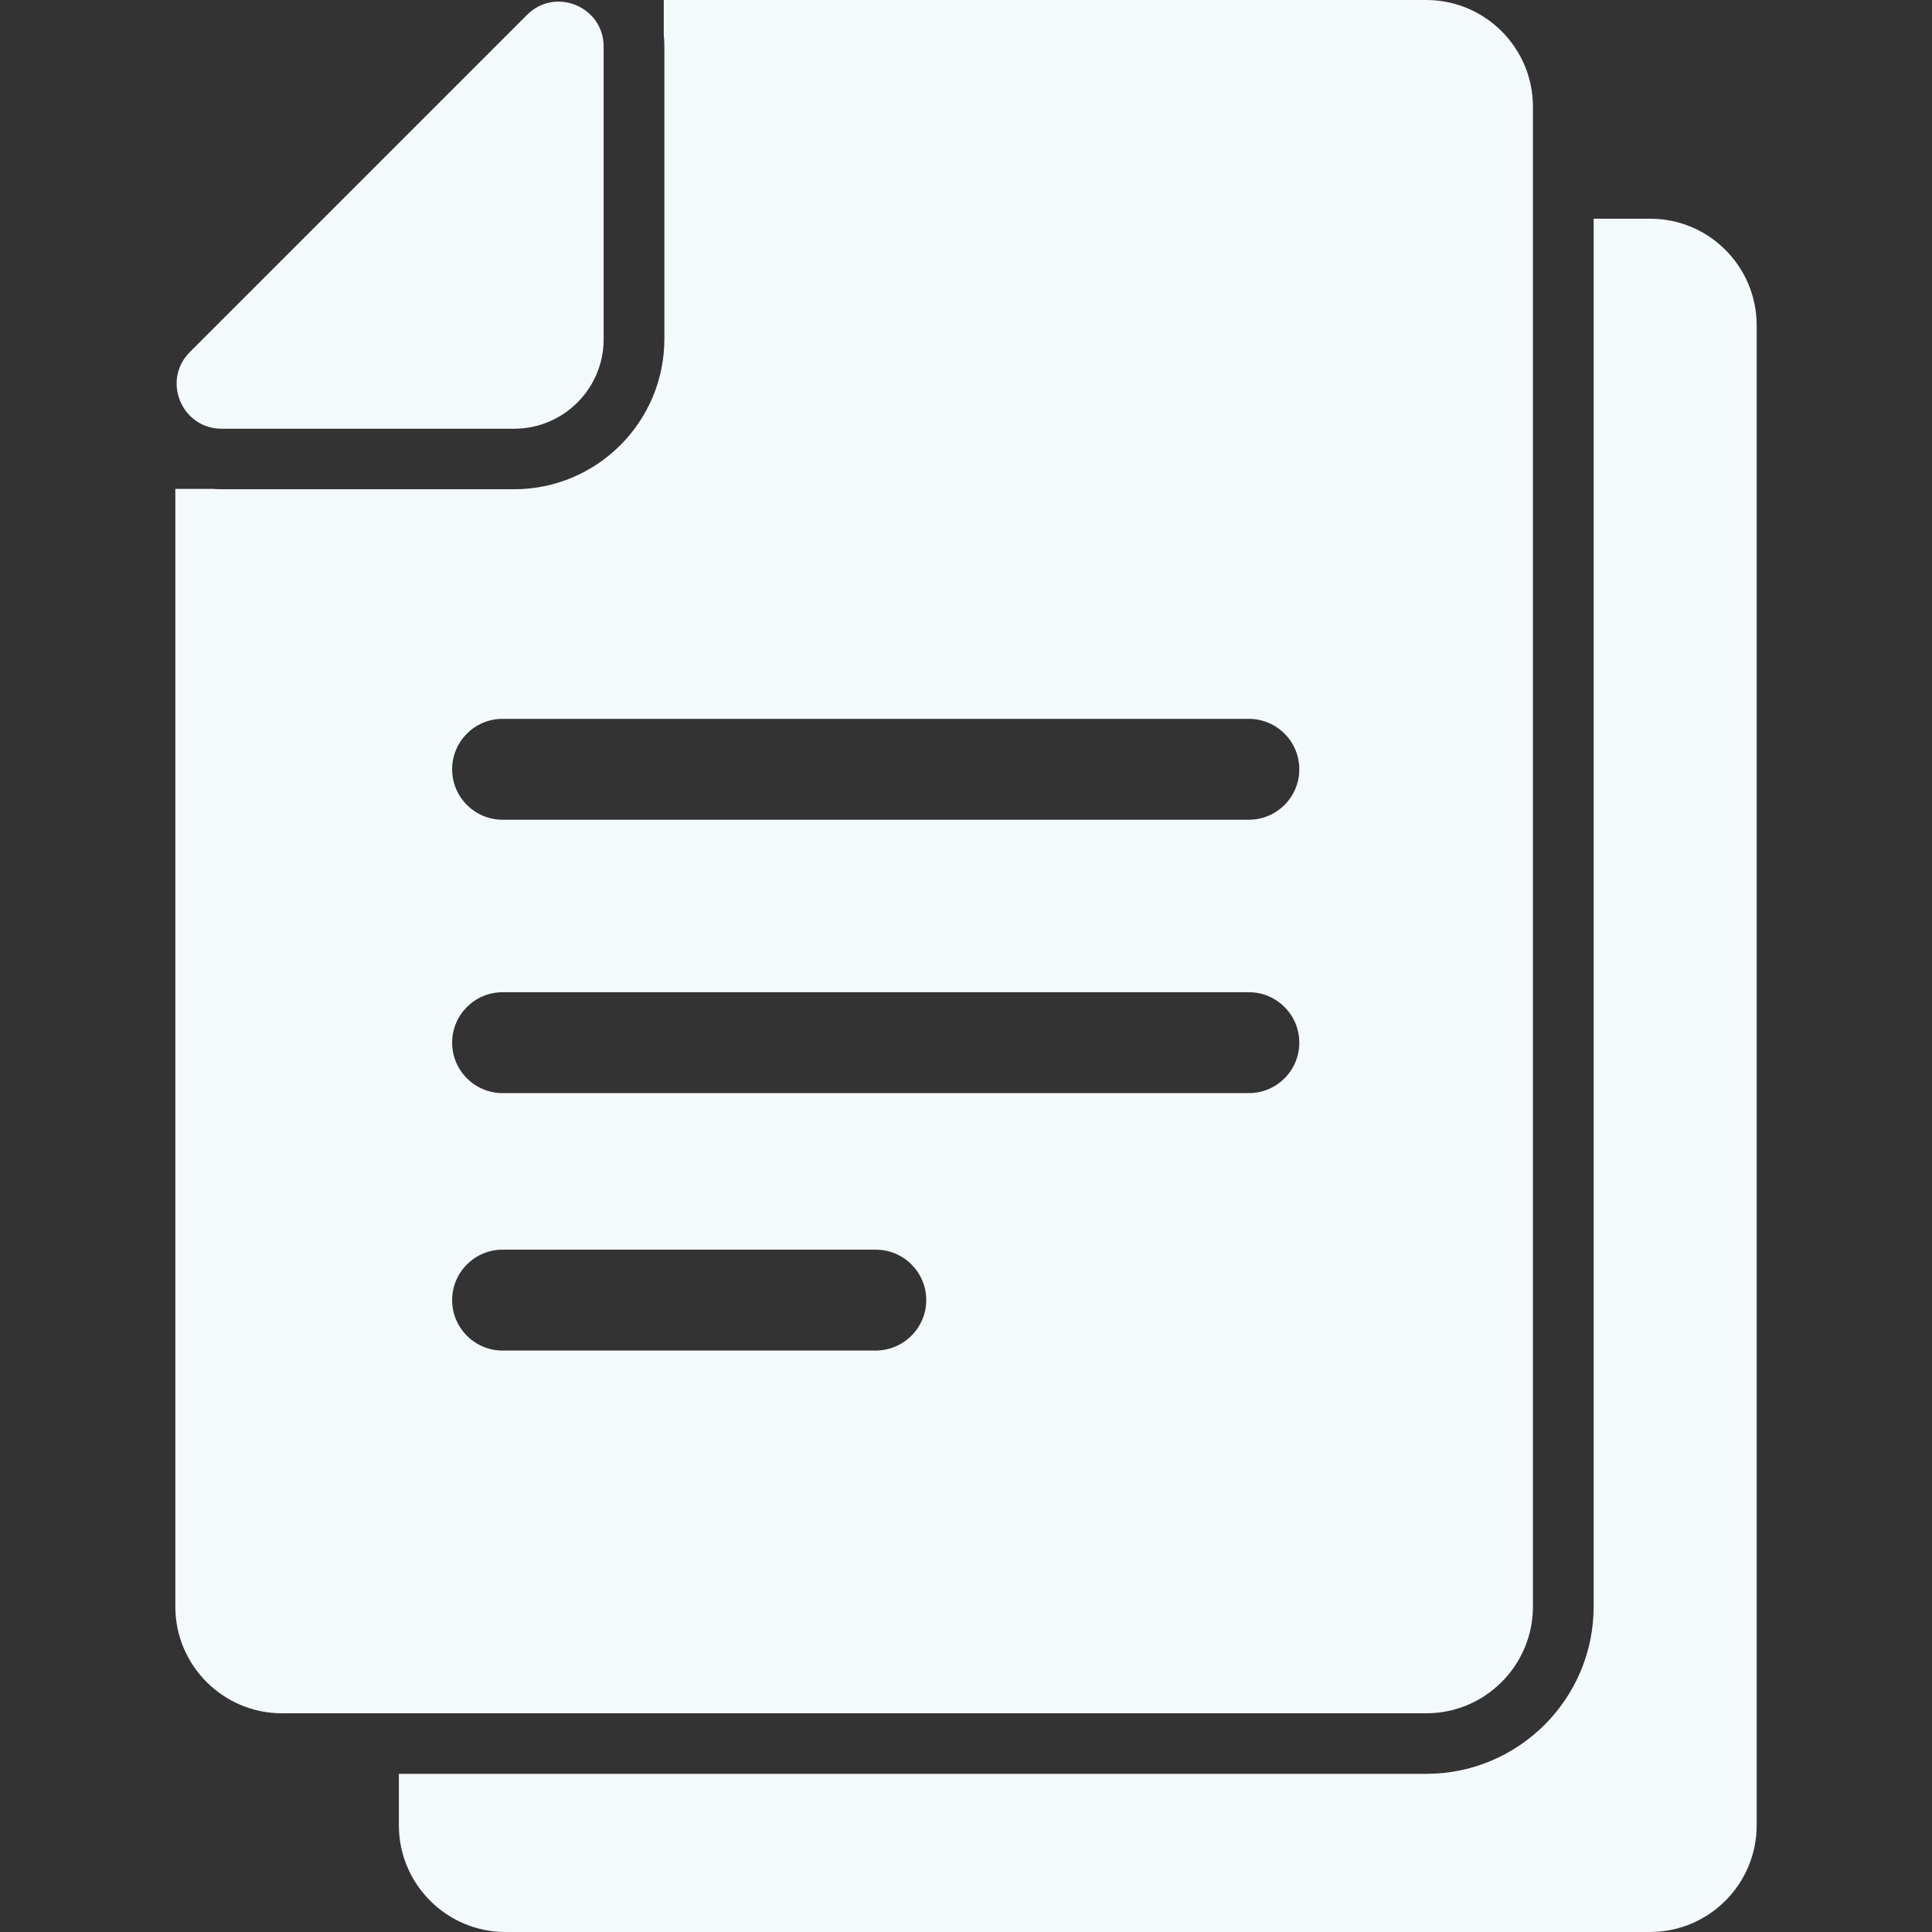 <?xml version="1.0" encoding="utf-8"?>
<!-- Generator: Adobe Illustrator 23.0.1, SVG Export Plug-In . SVG Version: 6.00 Build 0)  -->
<svg version="1.1" id="Capa_1" xmlns="http://www.w3.org/2000/svg" xmlns:xlink="http://www.w3.org/1999/xlink" x="0px" y="0px"
	 viewBox="0 0 957.6 957.6" style="enable-background:new 0 0 957.6 957.6;" xml:space="preserve">
<rect x="0" y="0" width="957.6" height="957.6" fill="#333333" stroke="none"/>
<style type="text/css">
	.st0{fill:#F4F9FB;}
</style>
<g>
	<path class="st0" d="M817.9,108.4h-28v687.9c0,45.7-37.2,82.9-82.9,82.9H423.3H197.7v25.5c0,29.2,23.7,52.9,52.9,52.9h283.6h283.6
		c29.2,0,52.9-23.7,52.9-52.9V161.3C870.7,132.1,847.1,108.4,817.9,108.4z"/>
	<path class="st0" d="M423.3,849.2h283.6c29.2,0,52.9-23.7,52.9-52.9V108.4V52.9c0-29.2-23.7-52.9-52.9-52.9H423.3H329v17.5
		c0.2,1.8,0.3,3.7,0.3,5.6v115.3V168c0,41.1-33.4,74.5-74.5,74.5h-29.6H109.9c-1.5,0-3.1-0.1-4.6-0.2H86.9v554
		c0,29.2,23.7,52.9,52.9,52.9h58H423.3L423.3,849.2z M434,669.4H249.1c-13.8,0-25-11.2-25-25s11.2-25,25-25h185
		c13.8,0,25,11.2,25,25S447.8,669.4,434,669.4z M619,541.8H249.1c-13.8,0-25-11.2-25-25s11.2-25,25-25H619c13.8,0,25,11.2,25,25
		S632.8,541.8,619,541.8z M249.1,356.3H619c13.8,0,25,11.2,25,25s-11.2,25-25,25H249.1c-13.8,0-25-11.2-25-25
		S235.3,356.3,249.1,356.3z"/>
	<path class="st0" d="M109.9,212.5h144.9c0.1,0,0.3,0,0.4,0c24.2-0.2,43.8-19.8,44-44c0-0.1,0-0.3,0-0.4v-145
		c0-13.4-11-22.3-22.4-22.3c-5.5,0-11,2-15.6,6.6L94.1,174.5C80.1,188.5,90,212.5,109.9,212.5z"/>
</g>
</svg>
